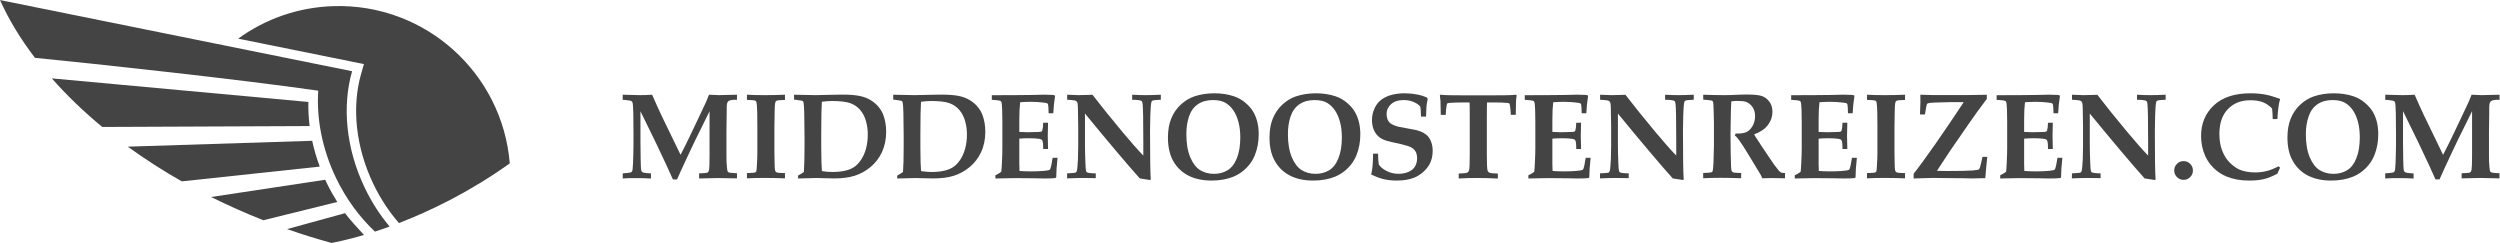 <?xml version="1.0" encoding="UTF-8"?>
<!-- Generator: Adobe Illustrator 24.1.1, SVG Export Plug-In . SVG Version: 6.00 Build 0)  -->
<svg xmlns:cc="http://creativecommons.org/ns#" xmlns:dc="http://purl.org/dc/elements/1.1/" xmlns:rdf="http://www.w3.org/1999/02/22-rdf-syntax-ns#" xmlns:svg="http://www.w3.org/2000/svg" xmlns="http://www.w3.org/2000/svg" xmlns:xlink="http://www.w3.org/1999/xlink" id="svg2" x="0px" y="0px" viewBox="0 0 703.8 68.4" style="enable-background:new 0 0 703.8 68.4;" xml:space="preserve">
<style type="text/css">
	.st0{fill:#444444;}
</style>
<g id="g10" transform="matrix(1.333,0,0,-1.333,0,68.387)">
	<g id="g12" transform="scale(0.1)">
		<path id="path14" class="st0" d="M651.3,297.7l-541.9,49.8c31.2-35.4,66.9-69.8,106.5-102.6l438,1.9    C651.8,264.1,650.9,281.1,651.3,297.7"></path>
		<path id="path16" class="st0" d="M659.3,215.7l-389.4-12.4c35.5-25.8,73.6-50.4,114-73.3l291.4,31.2    C668.5,179.3,663.2,197.5,659.3,215.7"></path>
		<path id="path18" class="st0" d="M689.8,127c-1,2.1-1.9,4.2-2.9,6.4L445.8,97c35.4-17.6,72.2-34,110.3-49.1l156.2,38.6    C704.2,99.4,696.6,112.9,689.8,127"></path>
		<path id="path20" class="st0" d="M768.7,16.8c-12.4,13.2-31.4,34.3-40.1,46L606.3,29.2c0.6-0.2,1.1-0.4,1.6-0.6    C638.7,17.9,669.5,8.4,700,0C706.7,1.2,731.5,5.8,768.7,16.8"></path>
		<path id="path22" class="st0" d="M709.9,136.7c21.4-44.4,49.7-82.4,81.9-112.8c9.7,3.2,20.1,6.7,31,10.7    c-19.9,23.8-37.5,50.8-52,80.8c-40.7,84.4-48.2,174-27.2,247.2L0,512.9c18.5-41.2,43.3-82.1,73.8-122    c123.4-12.1,433.4-45.6,598.3-69.4C668.2,262.8,680.2,198.4,709.9,136.7"></path>
		<path id="path24" class="st0" d="M762.7,357.2c-20.5-71.4-11-156.3,26-233.1c14.6-30.3,32.7-57.8,53.8-82.1    c66.3,25.5,148.9,65.2,234.1,126C1061,358.5,898.7,505.6,705.2,500.1C629.6,498,560,472.8,503,431.4l265.6-53.7L762.7,357.2"></path>
		<path id="path26" class="st0" d="M1315.2,136.1v10.8c9.5,0.7,15.2,1.3,16.9,2c1,0.3,1.8,0.9,2.4,1.8c0.8,1.1,1.3,2.7,1.5,4.8    c0.6,4.8,1.1,15.3,1.5,31.5c0.3,7.8,0.4,21.3,0.4,40.4c0,17.1-0.1,32.3-0.4,45.4c-0.3,13.2-0.8,21-1.7,23.6    c-0.3,1.2-0.9,2.1-1.6,2.7c-0.7,0.6-2.1,1.1-4.1,1.5c-5.6,0.9-10.6,1.5-15,1.6V313c17.4-0.6,29.3-0.9,35.9-0.9    c8.7,0,17.4,0.3,26.2,0.9l11.1-25l8.8-19l40.2-82.9c8.6,16.6,15,29.5,19.3,38.7l16.7,35c9.3,19.5,14.9,31.6,17,36.1    c2.1,4.5,4.4,10.2,7,17.1c11.1-0.6,18.2-0.9,21.3-0.9l37.8,0.9v-10.7h-1.8c-8.6,0.1-14.1-0.9-16.4-3c-2.3-2.1-3.4-6-3.4-11.9    c0-7,0-12.3-0.1-15.9l-0.5-35.5v-44.4c0-10.8,0.1-17.1,0.1-19c0.7-10.7,1.3-17.3,1.8-19.7c0.3-1.2,0.7-2.1,1.4-2.8    c0.7-0.7,1.7-1.3,2.9-1.6c1.3-0.4,6.6-0.9,16-1.4v-10.8L1516,137l-39.5-0.9v10.8c10.5,0.3,16.4,0.9,17.9,1.8    c1.5,0.9,2.5,2.9,3.2,6c0.6,3.1,0.9,13.6,0.9,31.3v92l-29.3-59.3l-14-29.4c-3.7-7.8-8.9-19-15.7-33.7c-4.1-8.9-7.4-16.1-9.7-21.6    h-8.6c-3,7.1-7.4,16.8-13.2,29.1c-9.8,21.1-17.2,36.8-22.2,47.1l-33.2,67.9V216c0-10.4,0.1-22.7,0.4-37    c0.3-14.3,0.6-22.4,0.9-24.3c0.3-1.9,0.9-3.3,1.6-4.1c0.7-0.8,2-1.6,3.8-2.2c1.8-0.6,7-1.1,15.5-1.6v-10.8    c-9.4,0.6-19.1,0.9-28.9,0.9C1333,137,1322.7,136.7,1315.2,136.1"></path>
		<path id="path28" class="st0" d="M1657.8,313v-11.1c-8.6-0.2-13.7-0.6-15.3-0.9c-1.6-0.4-2.8-0.8-3.4-1.4    c-0.7-0.5-1.2-1.2-1.4-2.1c-0.6-1.4-1-4.2-1.3-8.2c-0.2-2.2-0.3-6.3-0.4-12.4c-0.3-20.7-0.5-31.9-0.5-33.5v-50.9l0.4-23.1    c0-8.7,0.4-14.3,1.3-16.9c0.3-1.2,0.9-2.1,1.7-2.7c0.8-0.6,2.1-1.1,3.8-1.5c1.7-0.4,6.8-0.7,15.1-0.8v-11.1    c-13.7,0.6-28.4,0.9-44,0.9c-13.6,0-25.7-0.3-36.3-0.9v11.1c8.8,0.3,13.8,0.6,15.2,0.9c1.8,0.3,3,0.8,3.6,1.4c0.6,0.6,1,1.3,1.2,2    c0.3,1,0.6,5,1,11.9c0.7,10.1,1,19.5,1,28.1v52.8c0,16.8-0.1,27.5-0.3,32.3c-0.4,10.7-0.9,17.4-1.5,20.1c-0.3,1.1-0.7,1.9-1.2,2.5    c-0.6,0.6-1.6,1.1-3,1.5c-1.5,0.4-6.8,0.7-16,1.1V313c10.6-0.6,22.8-0.9,36.5-0.9C1629.5,312.1,1644.1,312.4,1657.8,313"></path>
		<path id="path30" class="st0" d="M1735.8,151.7c7.8-1.3,15.3-1.9,22.5-1.9c11.2,0,21.2,1.2,29.8,3.5c6.4,1.8,12,4.3,16.8,7.7    c4.8,3.4,9.4,8.4,13.8,14.9c4.4,6.6,7.9,14.4,10.3,23.5c2.4,9.1,3.7,18.9,3.7,29.5c0,9.6-1.2,18.9-3.7,27.9    c-2.4,9-6.4,16.8-12,23.6c-5.6,6.7-12.6,11.6-21.1,14.7c-8.5,3-21.4,4.6-38.7,4.6c-6.5,0-13.7-0.5-21.5-1.6    c-0.8-12-1.3-34.5-1.3-67.6v-29C1734.6,176.2,1735,159.7,1735.8,151.7z M1685.4,136.1v6.1c0.7,0.4,1.8,1.1,3.5,2    c3.2,1.8,6.1,3.6,8.8,5.6c0.9,11.3,1.4,29.6,1.4,55v20.7c0,11.1-0.2,27.4-0.6,48.9c-0.3,11.9-0.8,19.5-1.6,22.8    c-0.3,0.8-0.6,1.3-1,1.8c-0.7,0.7-1.7,1.2-3.1,1.5c-1.4,0.3-6.7,1.1-15.8,2.3V313l45.8-0.9c5.4,0,15.5,0.2,30.4,0.7    c10.8,0.3,19.4,0.4,25.9,0.4c14.9,0,26.8-0.9,35.8-2.7c9-1.8,16.8-4.7,23.4-8.7c6.7-4,12.3-8.7,16.9-14.2    c4.6-5.5,8.1-11.4,10.4-17.7c3.9-10.6,5.9-22.2,5.9-34.9c0-16.1-3-30.4-8.8-43.1c-5.9-12.6-14-23.2-24.3-31.7    c-10.3-8.5-21.5-14.6-33.5-18.4c-12-3.8-26.6-5.6-43.6-5.6l-37.5,0.9L1685.4,136.1"></path>
		<path id="path32" class="st0" d="M1945.2,151.7c7.8-1.3,15.3-1.9,22.5-1.9c11.2,0,21.2,1.2,29.8,3.5c6.4,1.8,12,4.3,16.8,7.7    c4.8,3.4,9.4,8.4,13.8,14.9c4.4,6.6,7.8,14.4,10.3,23.5c2.4,9.1,3.7,18.9,3.7,29.5c0,9.6-1.2,18.9-3.7,27.9    c-2.4,9-6.4,16.8-12,23.6c-5.6,6.7-12.6,11.6-21.1,14.7s-21.4,4.6-38.7,4.6c-6.5,0-13.6-0.5-21.5-1.6c-0.8-12-1.3-34.5-1.3-67.6    v-29C1943.9,176.2,1944.4,159.7,1945.2,151.7z M1894.8,136.1v6.1c0.7,0.4,1.8,1.1,3.5,2c3.2,1.8,6.1,3.6,8.8,5.6    c0.9,11.3,1.4,29.6,1.4,55v20.7c0,11.1-0.2,27.4-0.6,48.9c-0.3,11.9-0.8,19.5-1.6,22.8c-0.3,0.8-0.6,1.3-1,1.8    c-0.7,0.7-1.7,1.2-3.1,1.5c-1.4,0.3-6.7,1.1-15.8,2.3V313l45.8-0.9c5.4,0,15.5,0.2,30.4,0.7c10.8,0.3,19.4,0.4,25.9,0.4    c14.9,0,26.8-0.9,35.8-2.7c9-1.8,16.8-4.7,23.4-8.7c6.7-4,12.3-8.7,16.9-14.2c4.6-5.5,8.1-11.4,10.4-17.7    c3.9-10.6,5.9-22.2,5.9-34.9c0-16.1-2.9-30.4-8.8-43.1c-5.9-12.6-14-23.2-24.3-31.7c-10.3-8.5-21.5-14.6-33.5-18.4    c-12-3.8-26.6-5.6-43.6-5.6L1933,137L1894.8,136.1"></path>
		<path id="path34" class="st0" d="M2102.2,136.1v6.8c5.1,2.4,9.2,4.8,12.4,7.3c0.5,3.5,0.9,9.3,1.3,17.2c0.7,14.5,1,25,1,31.6V256    c0,2.2-0.1,10.4-0.4,24.6c-0.3,9.5-0.8,15.3-1.8,17.4c-0.4,0.8-1.1,1.5-1.9,1.9c-2.3,1-8.3,1.8-18.2,2.3v9.7l29.3,0.2    c5.8,0,11.4,0,16.7,0c11.5,0,24.4,0.1,38.5,0.4l25.6,0.6c3,0,9.2-0.2,18.4-0.5c0.8,0,2.2-0.3,4.2-0.8l0.9-1.6l-2.4-18.2    c-0.1-1.3-0.5-7.3-1.3-18.2h-9.9c-0.2,9.9-0.6,16-1.1,18.3c-0.3,1.2-0.8,2-1.5,2.5c-1.1,0.8-4.5,1.4-10.1,2    c-8.3,0.9-16.5,1.4-24.5,1.4c-7.5,0-15.1-0.3-22.9-0.9c-1.2-9.6-1.8-21.8-1.8-36.6v-26.1c5.7-0.4,11.7-0.6,17.9-0.6    c1.9,0,8.9,0.2,20.9,0.5c4.5,0.1,7.2,0.4,8,0.9c0.8,0.5,1.4,1.4,1.8,2.7c1,3.2,1.6,8.5,1.8,16h10.3l-0.6-27.8l0.6-27.7h-10.3    c0.1,9.8-0.6,15.8-1.9,18.1c-1,1.7-2.8,2.7-5.5,3.2c-5.9,0.9-13.4,1.4-22.6,1.4c-8.3,0-15.1-0.3-20.4-0.9v-53    c0-5.9,0.1-11,0.4-15.2c6.8-0.6,14.9-0.9,24.2-0.9c9.1,0,17.5,0.3,25.2,0.9c7.7,0.6,12.4,1.4,14.2,2.5c0.6,0.3,1.1,1.1,1.6,2.3    c1.5,4,3.1,11.7,4.8,23h10.4c-1.9-16.7-2.8-30.4-2.8-41.2l-1.6-1.6c-5.4-0.6-13.1-0.9-23-0.9l-20.3,0.4    c-20.1,0.3-33.9,0.4-41.4,0.4C2142.4,137,2128.3,136.7,2102.2,136.1"></path>
		<path id="path36" class="st0" d="M2253.7,146.9c9.9,0.5,15.6,1,17.1,1.4c0.9,0.3,1.7,0.9,2.4,1.6c0.6,0.8,1.1,2.3,1.6,4.7    c0.5,3.2,1.1,10.9,1.8,23.3c0.3,7,0.5,16.1,0.5,27.3v40.6l-0.6,36.8c-0.1,6.2-0.3,10.2-0.8,12c-0.4,1.9-1,3.2-1.8,4.1    c-0.8,0.9-2.1,1.6-4,2.1c-1.8,0.5-7.2,1.1-16.1,1.6V313c10.7-0.6,18.6-0.9,23.6-0.9l18.3,0.4l11.6,0.4    c17.4-22.7,38.4-48.8,63.1-78.4c17.8-21.3,32.5-38,44.2-50v29.2c0,45.3-0.5,72-1.5,80c-0.3,3.1-1.1,5.1-2.3,6.1    c-1.9,1.5-8.5,2.4-19.7,2.5V313c10.3-0.6,19.7-0.9,28.3-0.9c8.3,0,19.1,0.3,32.2,0.9v-10.6c-10.3-0.3-16.4-1-18.3-2.3    c-0.7-0.4-1.1-1.1-1.4-1.9c-1.3-4.2-2.1-13.8-2.5-28.9c-0.4-15-0.6-26.1-0.6-33.3c0-56,0.6-90,1.6-102l-1.6-1.1    c-7.1,1.2-14.3,2.3-21.6,3.3c-27.2,30.4-65.8,76.1-115.8,137v-62.9c0-13.1,0.3-26.7,0.9-40.8c0.3-9.8,0.9-15.7,1.5-17.8    c0.3-1,0.9-1.8,1.7-2.5c0.8-0.6,2.2-1.1,4.2-1.3c5.5-0.7,9.5-1,12-1c0.5,0,1.3,0,2.5,0.1v-10.2c-16,0.3-25.1,0.4-27.3,0.4    c-8.2,0-19.3-0.3-33.3-0.9L2253.7,146.9"></path>
		<path id="path38" class="st0" d="M2505.5,230c0-19.6,2.7-35.9,8.1-48.8c5.4-12.9,12.3-21.9,20.7-27.3c8.4-5.3,18.4-8,29.8-8    c10.6,0,20.1,2.5,28.5,7.6c8.4,5.1,14.9,13.6,19.7,25.7c4.8,12.1,7.1,26.7,7.1,43.9c0,11.8-1.3,22.6-3.9,32.4    c-2.6,9.8-6.3,18.1-11.1,25c-4.8,6.9-10.5,12.1-17,15.8c-6.5,3.6-15.2,5.4-26,5.4c-12.3,0-22.8-2.9-31.4-8.7    c-8.6-5.8-14.9-14.3-18.8-25.6C2507.5,256.1,2505.5,243.6,2505.5,230z M2466.6,222.5c0,15.4,2.3,28.9,7,40.3    c4.7,11.5,11.4,21.2,20,29.2c8.7,8,18.1,13.8,28.3,17.3c13.1,4.5,27.3,6.7,42.7,6.7c15.3,0,29.2-2.2,41.7-6.4    c9.3-3.3,17.5-8,24.6-14.2c7.1-6.2,12.5-12.5,16.2-19c3.7-6.5,6.5-13.6,8.4-21.4c1.9-7.8,2.8-16.3,2.8-25.7    c0-15.8-2.7-30.5-8.2-44.1c-4-10.1-10-19.1-17.8-26.9c-7.8-7.8-16.7-13.9-26.6-18.1c-13.7-5.6-29.2-8.5-46.8-8.5    c-18.9,0-35.2,3.4-48.8,10.3c-13.6,6.9-24.3,17-32,30.4C2470.5,185.8,2466.6,202.5,2466.6,222.5"></path>
		<path id="path40" class="st0" d="M2720,230c0-19.6,2.7-35.9,8.1-48.8c5.4-12.9,12.3-21.9,20.7-27.3c8.4-5.3,18.4-8,29.8-8    c10.6,0,20.1,2.5,28.5,7.6c8.4,5.1,15,13.6,19.7,25.7c4.8,12.1,7.1,26.7,7.1,43.9c0,11.8-1.3,22.6-3.9,32.4    c-2.6,9.8-6.3,18.1-11.1,25c-4.8,6.9-10.5,12.1-17,15.8c-6.5,3.6-15.2,5.4-26,5.4c-12.3,0-22.8-2.9-31.4-8.7    c-8.6-5.8-14.9-14.3-18.8-25.6C2721.9,256.1,2720,243.6,2720,230L2720,230z M2681.1,222.5c0,15.4,2.3,28.9,7,40.3    c4.7,11.5,11.4,21.2,20,29.2c8.7,8,18.1,13.8,28.3,17.3c13.1,4.5,27.3,6.7,42.7,6.7c15.3,0,29.2-2.2,41.7-6.4    c9.3-3.3,17.5-8,24.6-14.2c7.1-6.2,12.5-12.5,16.2-19c3.7-6.5,6.5-13.6,8.4-21.4c1.9-7.8,2.9-16.3,2.9-25.7    c0-15.8-2.7-30.5-8.2-44.1c-4.1-10.1-10-19.1-17.8-26.9c-7.8-7.8-16.7-13.9-26.6-18.1c-13.6-5.6-29.2-8.5-46.8-8.5    c-19,0-35.2,3.4-48.8,10.3c-13.6,6.9-24.3,17-32,30.4C2684.9,185.8,2681.1,202.5,2681.1,222.5"></path>
		<path id="path42" class="st0" d="M3011.7,266.8H3001c-0.2,9.8-0.6,16.7-1.3,20.7c-2.6,3.7-7.1,7-13.6,9.9    c-6.4,2.9-13.7,4.3-21.7,4.3c-11.4,0-20.3-2.9-26.6-8.7c-6.3-5.8-9.4-12.6-9.4-20.3c0.1-5.6,1-10.1,2.8-13.5    c1.8-3.5,4.3-6.2,7.6-8.2c3.3-2,8.1-3.9,14.5-5.6c4.9-1,11.7-2.3,20.4-3.8c8.7-1.5,14.4-2.6,17-3.2c6.8-1.8,12.3-3.9,16.5-6.4    c4.2-2.5,7.6-5.4,10-8.6c2.5-3.3,4.5-7.3,6.1-12.3c1.6-4.9,2.4-10.5,2.4-16.6c0-10.8-2.2-20.3-6.7-28.4c-3.4-6.2-8.1-11.8-14-16.9    c-6-5.1-12.1-8.9-18.4-11.4c-10.1-4-22.3-6.1-36.4-6.1c-10.4,0-19.6,1-27.7,2.9c-8.1,1.9-17,5.3-26.7,10c2.6,9.6,4,24.2,4,43.9    h10.6c-0.2-6.1,0.3-13.6,1.4-22.7c3.2-5.2,8.7-9.8,16.4-13.8c7.8-4,16.2-6,25.4-6c8,0,15.1,1.4,21.4,4.2    c6.3,2.8,10.8,6.7,13.6,11.7c2.8,5,4.2,10.6,4.2,17c0,5.3-1,9.9-3,13.7c-2,3.8-5.1,6.8-9.3,9.1c-4.2,2.3-11.6,4.6-22.2,7.1    c-15.2,3.2-25.3,5.5-30.1,7c-7.2,2.2-13.1,5.4-17.5,9.5c-4.4,4.1-7.7,9.1-9.9,15c-2.2,5.9-3.3,12.2-3.3,18.9    c0,9.4,2,18.1,5.9,26.1c3.9,8,9.2,14.1,15.7,18.5c6.5,4.4,13.8,7.5,22,9.4c8.2,1.9,16.6,2.8,25.2,2.8c8.9,0,17.6-0.8,26-2.4    c8.4-1.6,15.6-3.9,21.8-6.9l1-3c-1.2-5.5-2-10.8-2.6-16.1C3012.3,282.3,3011.9,275.4,3011.7,266.8"></path>
		<path id="path44" class="st0" d="M3080.7,136.1v10.4c10.1,0.3,16.1,1,18,2c1.9,1,3.2,2.7,3.9,5.1c0.9,3.6,1.4,14.5,1.4,32.7V262    c0,20.6-0.1,32.2-0.4,34.6h-18.1c-9.1,0-17.1-0.3-24-0.9c-2.8-0.3-4.4-0.6-4.8-1c-0.6-0.5-1.1-2-1.5-4.4    c-1.1-5.9-1.7-12.5-1.9-19.8h-10.5c-0.3,17.3-0.5,27-0.6,29.2c-0.3,3.7-0.7,7.7-1.3,12l1.1,1.3c4-0.4,8.2-0.7,12.6-0.9    c7.2-0.3,21.2-0.4,41.8-0.4h51c21.2,0,35.4,0.1,42.6,0.4c3.9,0.2,7.8,0.5,11.8,0.9l1.3-1.3c-0.8-5.1-1.2-9.6-1.4-13.5    c-0.1-0.7-0.2-9.9-0.5-27.7h-10.5c-0.2,6.6-0.7,12.8-1.6,18.8c-0.5,3-1.1,4.8-1.6,5.4c-0.5,0.4-1.9,0.7-4,0.9    c-6.9,0.7-15.2,1-24.9,1h-18.1c-0.2-2.9-0.4-14.5-0.4-34.6v-75.7c0-18.2,0.5-29.1,1.4-32.9c0.6-2.2,1.8-3.8,3.8-4.9    c1.9-1.1,7.9-1.8,18.1-2.1v-10.4c-16.3,0.8-30.1,1.1-41.3,1.1C3110,137.3,3096.2,136.9,3080.7,136.1"></path>
		<path id="path46" class="st0" d="M3227.8,136.1v6.8c5.1,2.4,9.2,4.8,12.4,7.3c0.5,3.5,0.9,9.3,1.3,17.2c0.7,14.5,1,25,1,31.6V256    c0,2.2-0.1,10.4-0.4,24.6c-0.3,9.5-0.9,15.3-1.8,17.4c-0.4,0.8-1.1,1.5-1.9,1.9c-2.3,1-8.4,1.8-18.2,2.3v9.7l29.3,0.2    c5.8,0,11.4,0,16.7,0c11.5,0,24.4,0.1,38.6,0.4l25.6,0.6c3,0,9.2-0.2,18.4-0.5c0.8,0,2.2-0.3,4.2-0.8l0.9-1.6l-2.4-18.2    c-0.1-1.3-0.5-7.3-1.3-18.2h-9.8c-0.2,9.9-0.6,16-1.1,18.3c-0.3,1.2-0.8,2-1.5,2.5c-1.1,0.8-4.4,1.4-10.1,2    c-8.3,0.9-16.5,1.4-24.5,1.4c-7.5,0-15.1-0.3-22.9-0.9c-1.2-9.6-1.8-21.8-1.8-36.6v-26.1c5.7-0.4,11.7-0.6,17.9-0.6    c1.9,0,8.9,0.2,20.9,0.5c4.5,0.1,7.2,0.4,8,0.9c0.8,0.5,1.4,1.4,1.8,2.7c1,3.2,1.6,8.5,1.8,16h10.2l-0.6-27.8l0.6-27.7h-10.2    c0.1,9.8-0.6,15.8-1.9,18.1c-1,1.7-2.9,2.7-5.5,3.2c-5.9,0.9-13.4,1.4-22.6,1.4c-8.3,0-15.1-0.3-20.4-0.9v-53    c0-5.9,0.1-11,0.4-15.2c6.8-0.6,14.9-0.9,24.2-0.9c9.1,0,17.5,0.3,25.2,0.9c7.7,0.6,12.4,1.4,14.2,2.5c0.6,0.3,1.1,1.1,1.6,2.3    c1.5,4,3.1,11.7,4.8,23h10.4c-1.9-16.7-2.8-30.4-2.8-41.2l-1.6-1.6c-5.4-0.6-13.1-0.9-23-0.9l-20.3,0.4    c-20.1,0.3-33.9,0.4-41.5,0.4C3268,137,3253.9,136.7,3227.8,136.1"></path>
		<path id="path48" class="st0" d="M3379.3,146.9c9.9,0.5,15.6,1,17.1,1.4c0.9,0.3,1.7,0.9,2.3,1.6c0.6,0.8,1.2,2.3,1.6,4.7    c0.5,3.2,1.1,10.9,1.8,23.3c0.3,7,0.5,16.1,0.5,27.3v40.6l-0.6,36.8c-0.1,6.2-0.3,10.2-0.8,12c-0.4,1.9-1,3.2-1.8,4.1    c-0.8,0.9-2.1,1.6-4,2.1c-1.9,0.5-7.2,1.1-16.1,1.6V313c10.7-0.6,18.6-0.9,23.6-0.9l18.3,0.4l11.6,0.4    c17.4-22.7,38.4-48.8,63.1-78.4c17.8-21.3,32.5-38,44.2-50v29.2c0,45.3-0.5,72-1.5,80c-0.3,3.1-1.1,5.1-2.3,6.1    c-1.9,1.5-8.5,2.4-19.7,2.5V313c10.3-0.6,19.7-0.9,28.3-0.9c8.3,0,19.1,0.3,32.2,0.9v-10.6c-10.3-0.3-16.4-1-18.3-2.3    c-0.7-0.4-1.2-1.1-1.4-1.9c-1.3-4.2-2.1-13.8-2.5-28.9c-0.4-15-0.6-26.1-0.6-33.3c0-56,0.6-90,1.6-102l-1.6-1.1    c-7.1,1.2-14.3,2.3-21.6,3.3c-27.2,30.4-65.8,76.1-115.8,137v-62.9c0-13.1,0.3-26.7,0.9-40.8c0.3-9.8,0.8-15.7,1.5-17.8    c0.3-1,0.9-1.8,1.7-2.5c0.8-0.6,2.2-1.1,4.2-1.3c5.5-0.7,9.5-1,12-1c0.5,0,1.4,0,2.5,0.1v-10.2c-16,0.3-25.1,0.4-27.3,0.4    c-8.2,0-19.3-0.3-33.3-0.9V146.9"></path>
		<path id="path50" class="st0" d="M3597.1,302.6V313c1.9,0,8.7-0.2,20.2-0.6c5.6-0.2,13.6-0.3,24-0.3c8.8,0,16.4,0.2,22.7,0.6    c10.4,0.5,19.1,0.7,25.9,0.7c13.2,0,23.1-0.9,29.7-2.8c6.6-1.9,12.2-5.8,16.8-11.8c4.6-6,6.9-13.3,6.9-21.9    c0-10.2-3.2-19.5-9.5-27.8c-6.3-8.4-16-15-29.2-19.9c2.1-3.8,4.5-7.6,7.2-11.5c2.7-3.9,4.3-6.3,4.7-7.1c0.5-0.8,0.9-1.6,1.4-2.4    l19.6-29.2c5.2-7.8,8.1-12,8.5-12.5c6.3-8.4,10.2-13.3,11.6-14.8c1.4-1.5,2.8-2.6,4.2-3.1c1.4-0.6,4-0.9,8-1v-11.1    c-13,0.3-22.4,0.5-28.2,0.5c-6.7,0-13.4-0.2-20.1-0.5c-0.4,1.9-1.4,4.3-3,7.2l-27,44.6c-7.8,12.8-14.3,22.9-19.7,30.2    c-2.7,3.7-5.3,6.5-7.8,8.3l1.4,4.2c10.1-0.3,17.7,0.7,22.9,3.1c5.1,2.4,9.5,6.7,13,12.9c3.5,6.2,5.3,13.2,5.3,20.8    c0,7.8-1.9,14.2-5.6,19.4c-3.7,5.2-8.3,8.7-13.8,10.8c-3.5,1.3-9.9,1.9-18.9,1.9c-4,0-8.1-0.3-12-1c-0.3-3-0.5-9.9-0.8-20.5    c-0.5-23.9-0.8-39.8-0.8-47.8c0-12.7,0.1-26.1,0.4-40.2c0.3-17.4,0.6-27.2,0.8-29.6c0.3-4.7,0.7-7.8,1.4-9.2    c0.4-0.7,0.9-1.3,1.6-1.8c0.8-0.5,2-1,3.7-1.3c1.7-0.3,6.6-0.6,14.6-0.8v-11.1c-14.4,0.6-29,0.9-43.7,0.9    c-13.1,0-25.3-0.3-36.5-0.9v11.1c9.6,0.3,15.3,0.8,17.1,1.4c1,0.3,1.8,0.7,2.2,1.3c0.5,0.6,0.8,1.8,1.1,3.5    c0.6,3.3,1,8.3,1.3,14.9l1,36.9v46.9l-0.6,26.7c-0.2,10.5-0.7,16.9-1.5,19c-0.4,0.9-1.1,1.6-1.9,2.2    C3613.7,301.1,3607.5,301.9,3597.1,302.6"></path>
		<path id="path52" class="st0" d="M3790.4,136.1v6.8c5.1,2.4,9.2,4.8,12.4,7.3c0.5,3.5,0.9,9.3,1.3,17.2c0.7,14.5,1,25,1,31.6V256    c0,2.2-0.1,10.4-0.4,24.6c-0.3,9.5-0.9,15.3-1.8,17.4c-0.4,0.8-1.1,1.5-1.9,1.9c-2.3,1-8.3,1.8-18.2,2.3v9.7l29.3,0.2    c5.8,0,11.4,0,16.7,0c11.5,0,24.4,0.1,38.5,0.4l25.6,0.6c3,0,9.2-0.2,18.4-0.5c0.8,0,2.2-0.3,4.2-0.8l0.9-1.6l-2.4-18.2    c-0.1-1.3-0.5-7.3-1.3-18.2h-9.9c-0.2,9.9-0.6,16-1.1,18.3c-0.4,1.2-0.8,2-1.5,2.5c-1.1,0.8-4.4,1.4-10.1,2    c-8.3,0.9-16.5,1.4-24.5,1.4c-7.5,0-15.1-0.3-23-0.9c-1.2-9.6-1.8-21.8-1.8-36.6v-26.1c5.7-0.4,11.7-0.6,17.9-0.6    c1.9,0,8.9,0.2,20.9,0.5c4.5,0.1,7.2,0.4,8,0.9c0.8,0.5,1.4,1.4,1.8,2.7c1,3.2,1.6,8.5,1.8,16h10.2l-0.6-27.8l0.6-27.7h-10.2    c0.1,9.8-0.6,15.8-1.9,18.1c-1,1.7-2.8,2.7-5.5,3.2c-5.9,0.9-13.4,1.4-22.6,1.4c-8.3,0-15.1-0.3-20.4-0.9v-53    c0-5.9,0.1-11,0.4-15.2c6.8-0.6,14.9-0.9,24.2-0.9c9.1,0,17.5,0.3,25.2,0.9c7.7,0.6,12.4,1.4,14.2,2.5c0.6,0.3,1.1,1.1,1.6,2.3    c1.5,4,3.1,11.7,4.8,23h10.4c-1.9-16.7-2.8-30.4-2.8-41.2l-1.6-1.6c-5.4-0.6-13.1-0.9-23-0.9l-20.4,0.4    c-20.1,0.3-33.9,0.4-41.4,0.4C3830.6,137,3816.5,136.7,3790.4,136.1"></path>
		<path id="path54" class="st0" d="M4023.3,313v-11.1c-8.6-0.2-13.6-0.6-15.3-0.9c-1.6-0.4-2.8-0.8-3.4-1.4    c-0.7-0.5-1.1-1.2-1.4-2.1c-0.6-1.4-1-4.2-1.3-8.2c-0.1-2.2-0.3-6.3-0.4-12.4c-0.3-20.7-0.5-31.9-0.5-33.5v-50.9l0.4-23.1    c0-8.7,0.4-14.3,1.3-16.9c0.4-1.2,0.9-2.1,1.7-2.7c0.8-0.6,2.1-1.1,3.8-1.5c1.7-0.4,6.8-0.7,15.1-0.8v-11.1    c-13.7,0.6-28.4,0.9-44,0.9c-13.6,0-25.6-0.3-36.3-0.9v11.1c8.8,0.3,13.8,0.6,15.2,0.9c1.8,0.3,2.9,0.8,3.6,1.4    c0.6,0.6,1,1.3,1.2,2c0.3,1,0.6,5,1,11.9c0.7,10.1,1,19.5,1,28.1v52.8c0,16.8-0.1,27.5-0.3,32.3c-0.4,10.7-0.9,17.4-1.5,20.1    c-0.3,1.1-0.6,1.9-1.2,2.5c-0.6,0.6-1.6,1.1-3,1.5c-1.5,0.4-6.8,0.7-16,1.1V313c10.6-0.6,22.8-0.9,36.5-0.9    C3995,312.1,4009.6,312.4,4023.3,313"></path>
		<path id="path56" class="st0" d="M4041.5,136.1v10.1c4.1,5,10.1,13,18.2,24c13.6,18.9,23.3,32.4,28.8,40.4l23.6,34.3    c7.6,11,13.5,19.8,17.7,26.2c10.4,15.8,16.3,24.5,17.4,26.2H4118c-10.8-0.1-21.6-0.4-32.4-0.9c-7.9-0.3-12.7-1-14.6-1.9    c-0.7-0.3-1.1-0.8-1.4-1.4c-0.9-1.9-1.9-6.7-3-14.4c-0.5-3-0.9-5.5-1.3-7.4h-10.4c0.6,11.9,0.9,20.6,0.9,26.1    c0,3-0.1,8.1-0.2,15.6c15.4-0.5,24-0.7,25.8-0.7c21.1-0.1,39.8-0.1,56-0.1c6.2,0,12.6,0,19.5,0.1l39.1,0.6v-8.7    c-15.8-21-28.6-38.7-38.5-53.2l-37.4-54.1c-2.4-3.5-5.6-8.3-9.5-14.3c-3.9-6-8.7-13.4-14.5-22.1c-2.1-3.1-3.9-5.9-5.4-8.3    l23.5-0.3c23.9,0,41.1,0.4,51.8,1.1c7.8,0.6,12.3,1.4,13.4,2.4c1.6,1.5,3.3,6.7,5.1,15.7c1,5,1.8,8.5,2.3,10.6h10.2    c-1.6-14.3-3-29.3-4.2-45h-4.8l-24.1-0.5l-16.3,0.4l-32.6,0.3l-33.2,0.4L4041.5,136.1"></path>
		<path id="path58" class="st0" d="M4224.3,136.1v6.8c5.1,2.4,9.2,4.8,12.4,7.3c0.5,3.5,0.9,9.3,1.3,17.2c0.7,14.5,1,25,1,31.6V256    c0,2.2-0.1,10.4-0.4,24.6c-0.3,9.5-0.9,15.3-1.8,17.4c-0.4,0.8-1,1.5-1.9,1.9c-2.3,1-8.4,1.8-18.2,2.3v9.7l29.3,0.2    c5.8,0,11.4,0,16.7,0c11.5,0,24.4,0.1,38.5,0.4l25.6,0.6c3,0,9.2-0.2,18.5-0.5c0.8,0,2.2-0.3,4.2-0.8l0.9-1.6l-2.4-18.2    c-0.1-1.3-0.5-7.3-1.3-18.2h-9.9c-0.2,9.9-0.5,16-1.1,18.3c-0.4,1.2-0.9,2-1.5,2.5c-1.1,0.8-4.5,1.4-10.1,2    c-8.3,0.9-16.5,1.4-24.5,1.4c-7.5,0-15.1-0.3-23-0.9c-1.2-9.6-1.8-21.8-1.8-36.6v-26.1c5.7-0.4,11.7-0.6,17.9-0.6    c1.9,0,8.9,0.2,20.9,0.5c4.5,0.1,7.2,0.4,8,0.9c0.8,0.5,1.4,1.4,1.8,2.7c1,3.2,1.6,8.5,1.8,16h10.2l-0.6-27.8l0.6-27.7h-10.2    c0.1,9.8-0.6,15.8-1.9,18.1c-1,1.7-2.9,2.7-5.5,3.2c-5.9,0.9-13.4,1.4-22.6,1.4c-8.3,0-15.1-0.3-20.4-0.9v-53    c0-5.9,0.1-11,0.4-15.2c6.8-0.6,14.9-0.9,24.2-0.9c9.1,0,17.5,0.3,25.2,0.9c7.7,0.6,12.4,1.4,14.2,2.5c0.6,0.3,1.1,1.1,1.6,2.3    c1.5,4,3.1,11.7,4.8,23h10.4c-1.9-16.7-2.8-30.4-2.8-41.2l-1.6-1.6c-5.4-0.6-13.1-0.9-23-0.9l-20.3,0.4c-20,0.3-33.9,0.4-41.5,0.4    C4264.5,137,4250.4,136.7,4224.3,136.1"></path>
		<path id="path60" class="st0" d="M4375.9,146.9c9.9,0.5,15.6,1,17.1,1.4c0.9,0.3,1.7,0.9,2.3,1.6c0.6,0.8,1.2,2.3,1.6,4.7    c0.5,3.2,1.1,10.9,1.8,23.3c0.3,7,0.5,16.1,0.5,27.3v40.6l-0.6,36.8c-0.1,6.2-0.3,10.2-0.8,12c-0.4,1.9-1,3.2-1.8,4.1    c-0.8,0.9-2.1,1.6-4,2.1c-1.8,0.5-7.2,1.1-16.1,1.6V313c10.7-0.6,18.6-0.9,23.6-0.9l18.3,0.4l11.6,0.4    c17.4-22.7,38.4-48.8,63.1-78.4c17.8-21.3,32.5-38,44.2-50v29.2c0,45.3-0.5,72-1.5,80c-0.3,3.1-1.1,5.1-2.3,6.1    c-2,1.5-8.5,2.4-19.7,2.5V313c10.3-0.6,19.7-0.9,28.3-0.9c8.3,0,19.1,0.3,32.2,0.9v-10.6c-10.3-0.3-16.4-1-18.3-2.3    c-0.7-0.4-1.1-1.1-1.4-1.9c-1.3-4.2-2.1-13.8-2.5-28.9c-0.4-15-0.6-26.1-0.6-33.3c0-56,0.5-90,1.6-102l-1.6-1.1    c-7.1,1.2-14.3,2.3-21.6,3.3c-27.2,30.4-65.8,76.1-115.8,137v-62.9c0-13.1,0.3-26.7,0.9-40.8c0.3-9.8,0.9-15.7,1.5-17.8    c0.3-1,0.9-1.8,1.7-2.5c0.8-0.6,2.2-1.1,4.2-1.3c5.5-0.7,9.5-1,12-1c0.5,0,1.3,0,2.5,0.1v-10.2c-16,0.3-25.1,0.4-27.3,0.4    c-8.2,0-19.3-0.3-33.4-0.9L4375.9,146.9"></path>
		<path id="path62" class="st0" d="M4611.5,172.8c5.5,0,10.1-1.9,14-5.8c3.8-3.8,5.8-8.5,5.8-14c0-5.5-1.9-10.2-5.8-14    c-3.9-3.9-8.5-5.8-13.9-5.8c-5.5,0-10.1,1.9-14,5.8c-3.9,3.9-5.8,8.6-5.8,14c0,5.5,1.9,10.1,5.8,14    C4601.2,170.9,4605.9,172.8,4611.5,172.8"></path>
		<path id="path64" class="st0" d="M4815.4,159l-5.8-12.8c-10.5-5.6-20-9.4-28.4-11.4c-8.4-2.1-18.9-3.1-31.4-3.1    c-17.9,0-33.6,2.8-47.4,8.5c-10.8,4.5-19.9,10.6-27.4,18.1s-13.3,15.6-17.3,24.4c-6.1,13.2-9.2,27.6-9.2,43.1    c0,26.5,9.1,48.2,27.2,65c18.2,16.8,43.8,25.2,76.9,25.2c11.4,0,21.6-0.8,30.6-2.5c9.1-1.7,19.6-4.7,31.5-9l0.6-1.6    c-1.4-4-2.4-8.9-3.2-14.9c-1.3-9.5-2.1-18.3-2.4-26.4h-9.9c-0.2,9.3-0.6,16.7-1.3,22.2c-5.6,5.9-12,10.3-19,13.2    c-7,2.9-16,4.3-27,4.3c-19.8,0-35.6-6.3-47.5-18.8c-11.9-12.5-17.8-30-17.8-52.4c0-13.6,2-25.4,6-35.5c4-10.1,9.3-18.5,16-25.1    c6.6-6.6,13.4-11.4,20.1-14.5c9.2-4,20.3-6.1,33.4-6.1c8.6,0,16.7,1,24.4,2.9c7.6,1.9,16,5.3,25,10L4815.4,159"></path>
		<path id="path66" class="st0" d="M4869.8,230c0-19.6,2.7-35.9,8.1-48.8c5.4-12.9,12.3-21.9,20.7-27.3c8.4-5.3,18.4-8,29.8-8    c10.6,0,20.1,2.5,28.5,7.6c8.4,5.1,15,13.6,19.7,25.7c4.8,12.1,7.1,26.7,7.1,43.9c0,11.8-1.3,22.6-3.8,32.4    c-2.6,9.8-6.3,18.1-11,25c-4.8,6.9-10.5,12.1-17,15.8c-6.5,3.6-15.2,5.4-26,5.4c-12.3,0-22.8-2.9-31.4-8.7    c-8.6-5.8-14.9-14.3-18.8-25.6C4871.8,256.1,4869.8,243.6,4869.8,230L4869.8,230z M4830.9,222.5c0,15.4,2.3,28.9,7,40.3    c4.7,11.5,11.4,21.2,20,29.2c8.7,8,18.1,13.8,28.3,17.3c13.1,4.5,27.3,6.7,42.7,6.7c15.3,0,29.2-2.2,41.7-6.4    c9.3-3.3,17.5-8,24.6-14.2c7.1-6.2,12.5-12.5,16.3-19c3.7-6.5,6.5-13.6,8.4-21.4c1.9-7.8,2.8-16.3,2.8-25.7    c0-15.8-2.7-30.5-8.2-44.1c-4-10.1-10-19.1-17.7-26.9c-7.8-7.8-16.7-13.9-26.6-18.1c-13.6-5.6-29.2-8.5-46.8-8.5    c-19,0-35.2,3.4-48.8,10.3c-13.6,6.9-24.3,17-32,30.4C4834.7,185.8,4830.9,202.5,4830.9,222.5"></path>
		<path id="path68" class="st0" d="M5037.4,136.1v10.8c9.5,0.7,15.2,1.3,17,2c1,0.3,1.8,0.9,2.4,1.8c0.8,1.1,1.3,2.7,1.5,4.8    c0.6,4.8,1.1,15.3,1.5,31.5c0.3,7.8,0.4,21.3,0.4,40.4c0,17.1-0.1,32.3-0.4,45.4c-0.3,13.2-0.8,21-1.6,23.6    c-0.4,1.2-0.9,2.1-1.6,2.7c-0.7,0.6-2.1,1.1-4.1,1.5c-5.5,0.9-10.6,1.5-15,1.6V313c17.4-0.6,29.3-0.9,35.9-0.9    c8.7,0,17.4,0.3,26.1,0.9l11.1-25l8.8-19l40.2-82.9c8.6,16.6,15,29.5,19.4,38.7l16.7,35c9.3,19.5,14.9,31.6,17,36.1    c2.1,4.5,4.4,10.2,7,17.1c11.1-0.6,18.2-0.9,21.3-0.9l37.8,0.9v-10.7h-1.8c-8.6,0.1-14.1-0.9-16.4-3c-2.3-2.1-3.5-6-3.5-11.9    c0-7,0-12.3-0.1-15.9l-0.5-35.5v-44.4c0-10.8,0-17.1,0.1-19c0.7-10.7,1.3-17.3,1.8-19.7c0.3-1.2,0.7-2.1,1.4-2.8    c0.7-0.7,1.7-1.3,2.9-1.6c1.3-0.4,6.6-0.9,16-1.4v-10.8l-40.4,0.9l-39.5-0.9v10.8c10.5,0.3,16.4,0.9,17.9,1.8    c1.5,0.9,2.5,2.9,3.1,6c0.6,3.1,1,13.6,1,31.3v92l-29.3-59.3l-14-29.4c-3.7-7.8-8.9-19-15.7-33.7c-4.1-8.9-7.4-16.1-9.7-21.6h-8.6    c-3,7.1-7.4,16.8-13.1,29.1c-9.8,21.1-17.2,36.8-22.2,47.1l-33.2,67.9V216c0-10.4,0.1-22.7,0.4-37c0.3-14.3,0.6-22.4,1-24.3    c0.3-1.9,0.9-3.3,1.6-4.1c0.7-0.8,2-1.6,3.8-2.2c1.8-0.6,7-1.1,15.5-1.6v-10.8c-9.4,0.6-19.1,0.9-28.9,0.9    C5055.2,137,5044.9,136.7,5037.4,136.1"></path>
	</g>
</g>
</svg>

